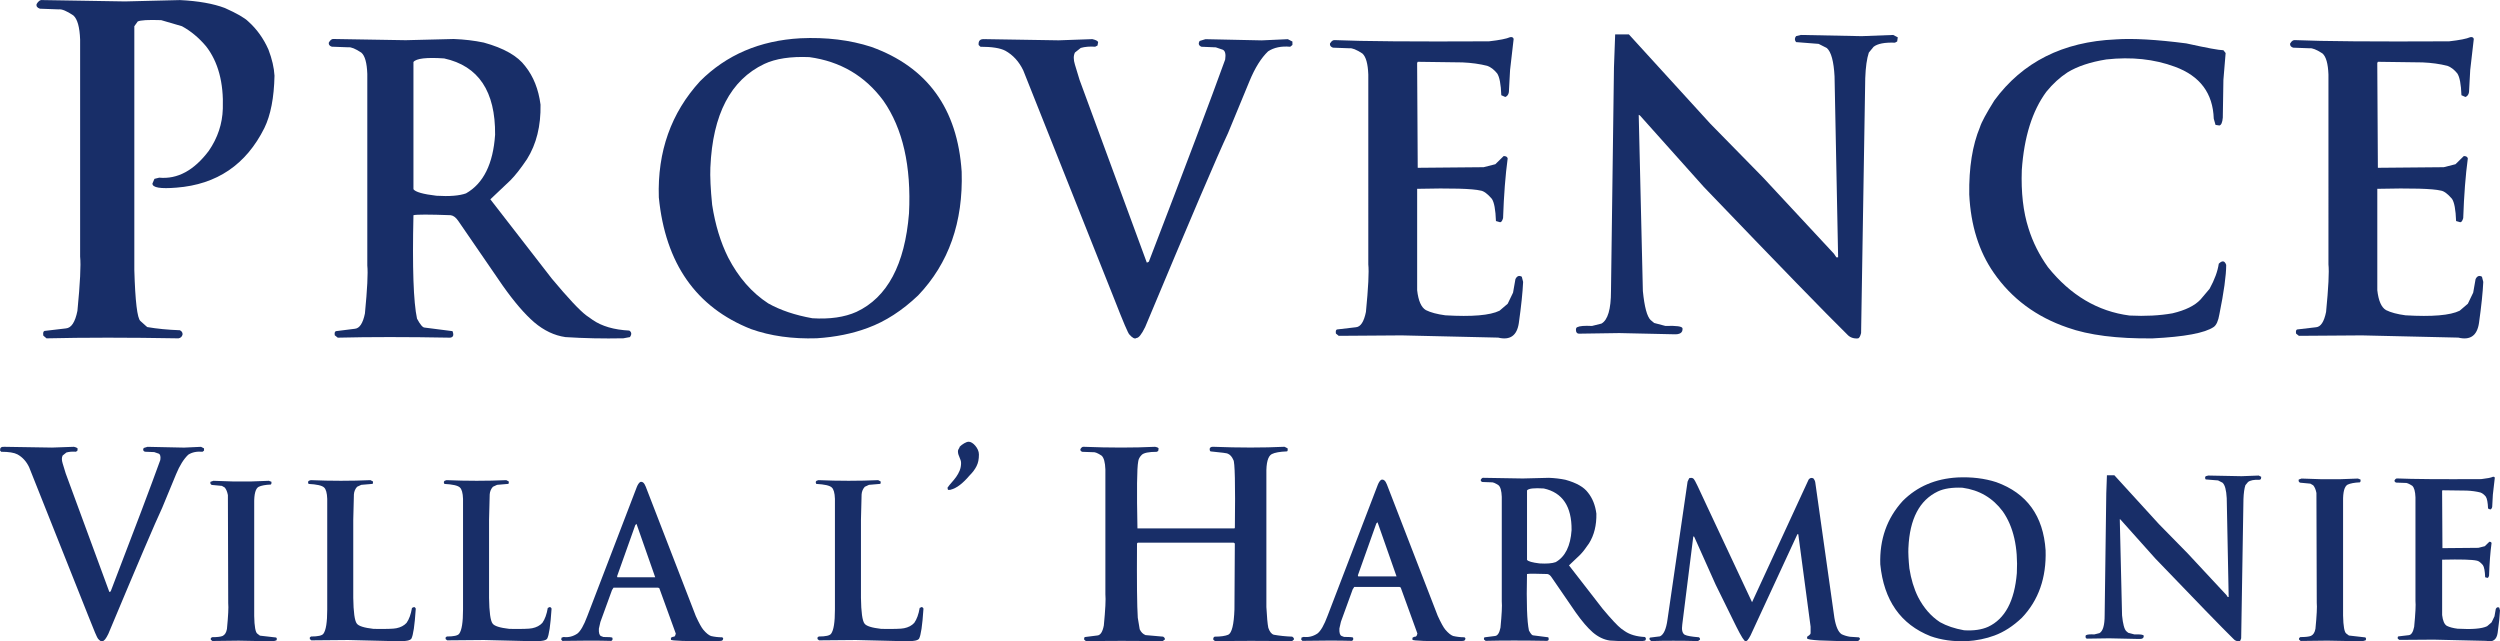 <?xml version="1.0" encoding="UTF-8"?>
<svg xmlns="http://www.w3.org/2000/svg" id="Layer_2" data-name="Layer 2" viewBox="0 0 1000 256.52">
  <defs>
    <style>
      .cls-1 {
        fill: #182e68;
      }
    </style>
  </defs>
  <g id="Layer_2-2" data-name="Layer 2">
    <path class="cls-1" d="M17.07.03l32.95.54L71.98.03c7.34.36,13.33,1.42,17.96,3.17,4.82,2.16,7.94,3.96,9.39,5.4,3.38,3.02,6.05,6.75,8.04,11.21,1.44,3.78,2.25,7.27,2.43,10.47-.18,8.78-1.53,15.76-4.05,20.93-7.29,14.63-19,22.58-35.12,23.84-6.44.54-9.66,0-9.66-1.62l.81-1.89,1.89-.47c7.34.68,13.95-2.9,19.85-10.74,3.56-5.18,5.43-10.8,5.61-16.88.36-10.4-1.87-18.71-6.69-24.92-2.88-3.42-6.1-6.1-9.66-8.04l-8.31-2.43c-5.18-.18-8.31,0-9.39.54l-1.35,1.89v97.51c.36,12.52,1.17,19.31,2.43,20.39l2.7,2.43c3.92.68,8.28,1.1,13.1,1.28.72.36,1.08.9,1.08,1.62-.18.9-.72,1.44-1.62,1.62-20.17-.36-37.77-.36-52.81,0l-1.28-1.08c-.18-1.08-.02-1.71.47-1.89l8.58-1.01c2.16-.18,3.69-2.52,4.59-7.02,1.08-11.08,1.44-18.3,1.08-21.68V15.84c-.18-5-1.08-8.21-2.7-9.66-2.66-1.8-4.62-2.61-5.88-2.43l-7.5-.27c-1.08-.36-1.53-.97-1.35-1.82.72-1.26,1.53-1.8,2.43-1.62Z"></path>
    <path class="cls-1" d="M133.67,15.6l28.62.48,19.18-.48c4.24.16,8.25.63,12.05,1.43,8.04,2.22,13.56,5.37,16.57,9.44,3.29,4.12,5.32,9.24,6.12,15.38.16,8.51-1.64,15.78-5.4,21.79-2.53,3.76-4.75,6.59-6.65,8.49l-8.02,7.6,24.58,31.71c6.45,7.72,11.02,12.61,13.72,14.67l2.61,1.84c3.64,2.53,8.53,3.96,14.67,4.28.95.63,1.03,1.51.24,2.61l-2.61.48c-8.04.16-15.76,0-23.16-.48-4.43-.63-8.61-2.61-12.53-5.94-3.8-3.28-8-8.17-12.59-14.67l-17.7-25.77c-.95-1.43-1.98-2.22-3.09-2.38-8.67-.32-13.64-.32-14.9,0-.48,20.98,0,34.78,1.43,41.39,1.27,2.38,2.28,3.56,3.03,3.56l11.16,1.43c.63,1.58.32,2.46-.95,2.61-17.22-.32-32.21-.32-44.95,0l-1.19-.95c-.16-.95,0-1.5.48-1.66l7.54-.95c1.9-.16,3.24-2.2,4.04-6.12.95-9.78,1.27-16.17.95-19.18V29.55c-.16-4.43-.95-7.26-2.38-8.49-2.38-1.58-4.12-2.29-5.23-2.14l-6.59-.24c-.95-.32-1.34-.87-1.19-1.66.63-1.11,1.34-1.58,2.14-1.43ZM165.38,24.8v50.89c.79,1.11,3.86,1.98,9.2,2.61,5.23.32,9.17,0,11.82-.95,6.97-3.96,10.85-11.78,11.64-23.46.16-17.34-6.63-27.51-20.37-30.52-7.09-.48-11.18,0-12.29,1.43Z"></path>
    <path class="cls-1" d="M320.13,15.31c10.37-.48,19.83.67,28.38,3.44,22.45,8.08,34.5,24.72,36.16,49.94.63,20.15-5.17,36.64-17.4,49.46-6.41,6.1-13.12,10.43-20.13,13-6.14,2.3-12.94,3.68-20.43,4.16-9.74.32-18.51-.91-26.31-3.68-21.97-8.71-34.26-26.26-36.87-52.67-.59-18.33,4.91-33.83,16.51-46.49,10.53-10.53,23.89-16.25,40.08-17.16ZM284.15,66.85c-.16,3.8.08,8.83.71,15.08,1.23,7.96,3.36,14.98,6.41,21.08,4.12,7.96,9.46,14.07,16.03,18.35,4.87,2.73,10.75,4.71,17.64,5.94,7.01.44,12.89-.42,17.64-2.55,12.35-5.78,19.36-18.9,21.02-39.37.95-18.92-2.47-33.97-10.27-45.13-7.32-9.9-17.18-15.7-29.57-17.4-7.48-.32-13.5.59-18.05,2.73-13.46,6.41-20.64,20.17-21.55,41.27Z"></path>
    <path class="cls-1" d="M393.76,15.65l29.69.48,13.48-.48c1.39.32,2.16.71,2.32,1.19l-.24,1.37-.95.48c-2.14-.16-4.06,0-5.76.48l-2.32,1.84c-.63,1.23-.63,2.85,0,4.87l1.84,6.06,26.9,73.1c.63-.16.95-.39.95-.71,14.69-38.2,24.82-65.04,30.4-80.52.32-2.18,0-3.48-.95-3.92l-2.79-.95-5.76-.24c-1.11-.48-1.34-1.25-.71-2.32l2.32-.71,22.5.48,10.45-.48,1.84.95v1.37l-.89.71c-3.56-.32-6.51.3-8.85,1.84-2.77,2.65-5.25,6.61-7.42,11.88l-8.61,20.84c-4.16,8.83-15.2,34.68-33.13,77.55-1.43,2.93-2.59,4.39-3.5,4.39-.63.48-1.57.02-2.79-1.37-.48-.32-2.49-5.05-6.06-14.19l-36.4-91.44c-1.7-3.56-4.1-6.19-7.18-7.9-2.02-1.07-5.34-1.6-9.98-1.6l-.71-.71c-.16-1.7.62-2.47,2.32-2.32Z"></path>
    <path class="cls-1" d="M534.14,16.05c10.81.48,31.29.63,61.46.48,4.24-.48,7.04-1.03,8.43-1.66.79-.16,1.27.08,1.43.71l-1.43,12.41-.48,8.85c-.16.99-.63,1.64-1.43,1.96l-1.6-.71c-.16-4.39-.71-7.3-1.66-8.73-1.27-1.54-2.59-2.55-3.98-3.03-2.97-.75-6.27-1.21-9.92-1.37l-17.87-.24-.24.48.24,41.92,26.36-.24,4.69-1.19,3.33-3.27c.91,0,1.45.32,1.6.95-.91,6.69-1.52,14.65-1.84,23.87-.32,1.11-.71,1.66-1.19,1.66l-1.66-.48c-.16-4.55-.71-7.52-1.66-8.91-1.74-2.02-3.23-3.11-4.45-3.27-3.29-.79-11.76-1.03-25.41-.71v40.56c.48,4.24,1.64,6.89,3.5,7.96,1.9.95,4.49,1.64,7.78,2.08,10.65.63,17.87.02,21.67-1.84l3.27-2.79,2.14-4.45.95-5.4c.63-1.27,1.48-1.58,2.55-.95l.53,2.08c-.2,4.24-.77,9.72-1.72,16.45-.75,5.03-3.5,6.97-8.25,5.82l-38.6-.89-25.18.18-1.13-.89c-.16-.95-.02-1.5.42-1.66l7.6-.89c1.86-.16,3.19-2.2,3.98-6.12.95-9.7,1.27-16.03.95-19V29.82c-.16-4.35-.95-7.16-2.38-8.43-2.38-1.54-4.1-2.24-5.17-2.08l-6.59-.24c-.91-.32-1.31-.87-1.19-1.66.63-1.07,1.34-1.52,2.14-1.37Z"></path>
    <path class="cls-1" d="M651.53,13.73l32.6,35.75,21.08,21.5,28.38,30.52.95,1.43h.71l-1.43-72.38c-.32-6.02-1.34-9.8-3.09-11.34l-3.27-1.66-9.03-.71c-.63-.79-.63-1.58,0-2.38l1.9-.48,24.35.48,12.59-.48,1.84.95-.24,1.66-.89.48c-4.12-.16-6.97.4-8.55,1.66l-1.9,2.32c-.79,2.38-1.27,5.78-1.43,10.21l-1.66,101.96c-.32,1.27-.71,1.98-1.19,2.14-1.86.16-3.35-.4-4.45-1.66-8.04-7.88-27.12-27.51-57.24-58.9l-25.59-28.62-.48-.24,1.66,70.48c.63,6.33,1.66,10.19,3.09,11.58l1.43,1.19,4.51,1.19c4.39-.16,6.67.16,6.83.95.16,1.74-1.03,2.53-3.56,2.38l-21.73-.48-16.09.24c-.63,0-1.03-.32-1.19-.95-.16-.95,0-1.5.48-1.66.95-.48,2.91-.63,5.88-.48l3.8-.95c2.53-1.43,3.8-5.76,3.8-13l1.19-89.43.48-13.24h5.46Z"></path>
    <path class="cls-1" d="M846.2,15.76c7.01-.48,16.45.06,28.32,1.6,8.23,1.82,13.18,2.73,14.84,2.73l.89,1.13-.89,10.75-.24,15.08c-.16,1.94-.62,2.99-1.37,3.15l-1.54-.24-.71-2.49c-.32-10.17-5.5-17.1-15.56-20.78-8.23-3.05-17.38-4.02-27.43-2.91-6.37,1.03-11.54,2.75-15.5,5.17-3.09,2.02-5.92,4.61-8.49,7.78-5.62,7.64-8.89,18.07-9.8,31.29-.32,8.99.57,16.75,2.67,23.28,1.7,5.5,4.3,10.69,7.78,15.56,9.03,11.24,19.91,17.7,32.66,19.36,6.29.32,12.02.02,17.16-.89,5.19-1.23,8.93-3.07,11.22-5.52l3.62-4.28c2.02-3.68,3.24-7.03,3.68-10.04,1.39-1.38,2.38-1.23,2.97.48,0,4.2-.91,10.79-2.73,19.77-.44,2.61-1.19,4.3-2.26,5.05-3.52,2.42-11.68,3.94-24.46,4.57-14.17.16-25.51-1.29-34.02-4.33-12.51-4.28-22.35-11.58-29.51-21.91-5.94-8.55-9.2-18.98-9.8-31.29-.16-10.77,1.27-19.75,4.28-26.96.59-1.94,2.52-5.5,5.76-10.69,11.28-15.36,27.43-23.49,48.45-24.41Z"></path>
    <path class="cls-1" d="M918.2,16.05c10.81.48,31.29.63,61.46.48,4.24-.48,7.04-1.03,8.43-1.66.79-.16,1.27.08,1.43.71l-1.43,12.41-.48,8.85c-.16.99-.63,1.64-1.43,1.96l-1.6-.71c-.16-4.39-.71-7.3-1.66-8.73-1.27-1.54-2.59-2.55-3.98-3.03-2.97-.75-6.27-1.21-9.92-1.37l-17.87-.24-.24.48.24,41.92,26.36-.24,4.69-1.19,3.33-3.27c.91,0,1.45.32,1.6.95-.91,6.69-1.52,14.65-1.84,23.87-.32,1.11-.71,1.66-1.19,1.66l-1.66-.48c-.16-4.55-.71-7.52-1.66-8.91-1.74-2.02-3.23-3.11-4.45-3.27-3.29-.79-11.76-1.03-25.41-.71v40.56c.48,4.24,1.64,6.89,3.5,7.96,1.9.95,4.49,1.64,7.78,2.08,10.65.63,17.87.02,21.67-1.84l3.27-2.79,2.14-4.45.95-5.4c.63-1.27,1.48-1.58,2.55-.95l.53,2.08c-.2,4.24-.77,9.72-1.72,16.45-.75,5.03-3.5,6.97-8.25,5.82l-38.6-.89-25.18.18-1.13-.89c-.16-.95-.02-1.5.42-1.66l7.6-.89c1.86-.16,3.19-2.2,3.98-6.12.95-9.7,1.27-16.03.95-19V29.82c-.16-4.35-.95-7.16-2.38-8.43-2.38-1.54-4.1-2.24-5.17-2.08l-6.59-.24c-.91-.32-1.31-.87-1.19-1.66.63-1.07,1.34-1.52,2.14-1.37Z"></path>
    <path class="cls-1" d="M1.52,178.72l19.29.31,8.76-.31c.9.21,1.4.46,1.5.77l-.15.89-.62.31c-1.39-.1-2.64,0-3.74.31l-1.5,1.2c-.41.8-.41,1.85,0,3.16l1.2,3.94,17.48,47.5c.41-.1.62-.26.62-.46,9.55-24.82,16.13-42.26,19.76-52.33.21-1.41,0-2.26-.62-2.55l-1.81-.62-3.74-.15c-.72-.31-.87-.81-.46-1.5l1.5-.46,14.63.31,6.79-.31,1.2.62v.89l-.58.46c-2.32-.2-4.23.19-5.75,1.2-1.8,1.73-3.41,4.3-4.82,7.72l-5.6,13.54c-2.7,5.74-9.88,22.54-21.53,50.4-.93,1.91-1.68,2.86-2.28,2.86-.41.31-1.02.01-1.81-.89-.31-.21-1.62-3.28-3.94-9.22l-23.65-59.43c-1.1-2.32-2.66-4.02-4.67-5.13-1.31-.69-3.47-1.04-6.48-1.04l-.46-.46c-.1-1.1.4-1.61,1.5-1.5Z"></path>
    <path class="cls-1" d="M85.32,192.32l7.77.26h7.48l6.97-.26,1.02.38c.08.58,0,.95-.26,1.12-2.11.09-3.72.38-4.83.9-1.26.68-1.85,2.89-1.79,6.62v45.05c.08,4.22.51,6.59,1.28,7.1l1.02.77,6.46.74c.34.26.38.64.13,1.15l-1.37.38-13.72-.26-10.52.13-.64-.51v-.64l.51-.38c2.03,0,3.42-.16,4.19-.48.92-.43,1.5-1.36,1.76-2.81.51-5.24.68-8.66.51-10.26l-.13-43.29c-.26-1.34-.68-2.35-1.28-3.04l-1.12-.64-4.06-.38c-.51-.26-.68-.67-.51-1.25l1.12-.38Z"></path>
    <path class="cls-1" d="M124.33,192.06c8.12.34,16.07.34,23.85,0l.99.51c.08.66,0,.99-.26.99l-4.41.38-1.66.77c-.77.86-1.19,1.87-1.28,3.04l-.26,10.17v31.2c.08,5.75.56,9.19,1.41,10.29.68,1,2.92,1.71,6.71,2.14,4.92.08,7.97,0,9.14-.26,1.71-.34,3.06-1.06,4.06-2.14,1.02-1.45,1.75-3.44,2.17-5.98l.86-.38c.51.26.72.56.64.9-.43,6.52-1.01,10.45-1.76,11.8-.51.68-2.08,1.02-4.7,1.02l-20.56-.51-14.74.13-.61-.51v-.64l.48-.38c2.79,0,4.44-.37,4.96-1.12,1.02-1.36,1.53-4.58,1.53-9.66v-44.28c-.08-2.37-.51-3.89-1.28-4.57-.83-.77-2.9-1.23-6.2-1.41-.43-.83-.13-1.33.9-1.5Z"></path>
    <path class="cls-1" d="M178.65,192.06c8.12.34,16.07.34,23.85,0l.99.51c.08.66,0,.99-.26.99l-4.41.38-1.66.77c-.77.86-1.19,1.87-1.28,3.04l-.26,10.17v31.2c.08,5.75.56,9.19,1.41,10.29.68,1,2.92,1.71,6.71,2.14,4.92.08,7.97,0,9.14-.26,1.71-.34,3.06-1.06,4.06-2.14,1.02-1.45,1.75-3.44,2.17-5.98l.86-.38c.51.26.72.56.64.9-.43,6.52-1.01,10.45-1.76,11.8-.51.68-2.08,1.02-4.7,1.02l-20.56-.51-14.74.13-.61-.51v-.64l.48-.38c2.79,0,4.44-.37,4.96-1.12,1.02-1.36,1.53-4.58,1.53-9.66v-44.28c-.08-2.37-.51-3.89-1.28-4.57-.83-.77-2.9-1.23-6.2-1.41-.43-.83-.13-1.33.9-1.5Z"></path>
    <path class="cls-1" d="M256.07,192.8c.9-.28,1.63.33,2.21,1.82l20.05,51.83c1.28,2.79,2.29,4.62,3.04,5.5,1.13,1.32,2.14,2.14,3.04,2.46,1.45.34,2.94.51,4.48.51l.38.35c0,.72-.33,1.09-.99,1.09l-2.65.16c-11.45,0-17.2-.21-17.26-.64v-.74c.4-.32.85-.48,1.34-.48.32-.26.52-.66.61-1.21l-6.59-18.16-.48-.22h-17.84l-.61.96-4.64,12.76-.61,2.69c-.08,1.64.19,2.62.83,2.94l.99.38c2.09,0,3.27.08,3.55.26.24.64.1,1.08-.42,1.31-5.24-.15-11.75-.15-19.53,0l-.48-.48.13-.83.83-.26c1.94.24,3.76-.21,5.47-1.34,1.3-1,2.63-3.34,4-7l19.82-51.7c.4-.98.85-1.63,1.34-1.95ZM246.83,230.52l.13.38h15.12l-7.48-21.36-.48.48-7.29,20.49Z"></path>
    <path class="cls-1" d="M327.41,192.06c8.12.34,16.07.34,23.85,0l.99.51c.08.66,0,.99-.26.99l-4.41.38-1.66.77c-.77.86-1.19,1.87-1.28,3.04l-.26,10.17v31.2c.08,5.75.56,9.19,1.41,10.29.68,1,2.92,1.71,6.71,2.14,4.92.08,7.97,0,9.14-.26,1.71-.34,3.06-1.06,4.06-2.14,1.02-1.45,1.75-3.44,2.17-5.98l.86-.38c.51.26.72.56.64.9-.43,6.52-1.01,10.45-1.76,11.8-.51.68-2.08,1.02-4.7,1.02l-20.56-.51-14.74.13-.61-.51v-.64l.48-.38c2.79,0,4.44-.37,4.96-1.12,1.02-1.36,1.53-4.58,1.53-9.66v-44.28c-.08-2.37-.51-3.89-1.28-4.57-.83-.77-2.9-1.23-6.2-1.41-.43-.83-.13-1.33.9-1.5Z"></path>
    <path class="cls-1" d="M433.56,178.72c10.37.41,19.86.41,28.48,0,1.03.21,1.49.46,1.39.77l-.15.93-.62.31c-3.16,0-5.16.41-5.98,1.23-.82.82-1.29,1.7-1.39,2.62-.52,2.65-.62,11.58-.31,26.78h38.82l.15-.31c.21-17.44,0-26.47-.62-27.09-.52-1.23-1.23-2.05-2.16-2.47-.21-.2-2.52-.51-6.95-.93-.31-.2-.41-.62-.31-1.23.21-.41.62-.62,1.23-.62,10.57.41,20.13.41,28.67,0l1.23.62c.1.82,0,1.23-.31,1.23-2.78.11-4.79.46-6.02,1.08-1.54.82-2.26,3.49-2.16,7.99v53.18c.21,3.99.46,6.75.77,8.3.52,1.54,1.23,2.47,2.16,2.78,2.26.41,4.73.67,7.41.77.62.41.82.82.62,1.23l-.77.62c-11.6-.21-21.78-.21-30.52,0-.52-.21-.82-.46-.93-.77,0-.62.21-.98.62-1.08,2.37,0,4.17-.26,5.4-.77,1.44-.72,2.26-4.1,2.47-10.15l.15-26.36-.46-.31h-38.36l-.31.31c-.1,15.2,0,25.11.31,29.71l.77,4.63c.52,1.13,1.29,1.91,2.32,2.32l7.06.62c.62.41.82.82.62,1.23l-.93.62c-11.6-.21-21.76-.21-30.49,0l-.77-.62c-.1-.62,0-.98.31-1.08l4.94-.62c1.23-.1,2.1-1.44,2.59-4.01.62-6.35.82-10.51.62-12.46v-49.93c-.1-2.86-.6-4.69-1.5-5.52-1.54-1.03-2.68-1.49-3.4-1.39l-4.32-.15c-.62-.2-.87-.56-.77-1.08.41-.72.87-1.03,1.39-.93Z"></path>
    <path class="cls-1" d="M552.51,191.91c.91-.28,1.65.34,2.24,1.85l20.33,52.55c1.3,2.83,2.32,4.69,3.08,5.58,1.15,1.34,2.17,2.17,3.08,2.5,1.47.34,2.98.52,4.54.52l.39.36c0,.73-.34,1.1-1,1.1l-2.69.16c-11.61,0-17.44-.21-17.5-.65v-.75c.41-.32.86-.49,1.36-.49.32-.26.53-.67.62-1.23l-6.68-18.41-.49-.23h-18.09l-.62.97-4.7,12.93-.62,2.72c-.09,1.67.19,2.66.84,2.98l1,.39c2.12,0,3.32.09,3.6.26.24.65.1,1.09-.42,1.33-5.32-.15-11.92-.15-19.81,0l-.49-.49.13-.84.84-.26c1.97.24,3.81-.21,5.54-1.36,1.32-1.02,2.67-3.38,4.05-7.1l20.1-52.42c.41-.99.86-1.65,1.36-1.98ZM543.15,230.16l.13.39h15.33l-7.59-21.65-.49.49-7.39,20.78Z"></path>
    <path class="cls-1" d="M593.5,191.13l15.62.26,10.47-.26c2.31.09,4.51.35,6.58.78,4.39,1.21,7.4,2.93,9.04,5.15,1.8,2.25,2.91,5.05,3.34,8.4.09,4.65-.9,8.61-2.95,11.9-1.38,2.05-2.59,3.6-3.63,4.64l-4.38,4.15,13.42,17.31c3.52,4.21,6.02,6.88,7.49,8.01l1.43,1c1.99,1.38,4.66,2.16,8.01,2.33.52.34.56.82.13,1.43l-1.43.26c-4.39.09-8.6,0-12.64-.26-2.42-.34-4.7-1.43-6.84-3.24-2.07-1.8-4.36-4.46-6.87-8.01l-9.66-14.07c-.52-.78-1.08-1.21-1.69-1.3-4.73-.17-7.44-.17-8.14,0-.26,11.46,0,18.98.78,22.59.69,1.3,1.24,1.94,1.65,1.94l6.09.78c.34.86.17,1.34-.52,1.43-9.4-.17-17.58-.17-24.54,0l-.65-.52c-.09-.52,0-.82.26-.91l4.12-.52c1.04-.09,1.77-1.2,2.2-3.34.52-5.34.69-8.83.52-10.47v-41.85c-.09-2.42-.52-3.96-1.3-4.64-1.3-.86-2.25-1.25-2.85-1.17l-3.6-.13c-.52-.17-.73-.47-.65-.91.34-.6.73-.86,1.17-.78ZM610.81,196.16v27.78c.43.61,2.11,1.08,5.02,1.43,2.85.17,5,0,6.45-.52,3.8-2.16,5.92-6.43,6.35-12.8.09-9.47-3.62-15.02-11.12-16.66-3.87-.26-6.11,0-6.71.78Z"></path>
    <path class="cls-1" d="M675.93,191.21c.76-.17,1.31,0,1.65.49.24.09,1.99,3.7,5.25,10.83l17.99,38.35,22.63-49.05c.52-.67,1.15-.83,1.88-.49.43.5.69,1.04.78,1.62l7.65,54.2c.6,3.52,1.58,5.71,2.92,6.55,1.08.5,2.2.83,3.37,1l3.53.23.39.39c0,.58-.34.96-1,1.13-13.42,0-20.13-.38-20.13-1.13v-.62l.88-.65c.34-.24.52-.53.52-.88v-2.5l-4.93-36.99h-.36l-18.74,40.49c-.93,1.77-1.6,2.53-2.01,2.27-.43.17-1.7-1.84-3.79-6.03l-8.17-16.6-8.56-19.13-.36-.13-4.41,35.2c-.32,2.18.01,3.57,1,4.15.84.43,2.74.77,5.67,1,.41.34.53.68.36,1l-.75.52c-6.96-.17-13.21-.17-18.74,0l-.62-.62c-.09-.43-.01-.69.23-.78l3.92-.49c1.49-.67,2.5-2.9,3.01-6.68l8.04-55.21c.41-.99.7-1.49.88-1.49Z"></path>
    <path class="cls-1" d="M783,190.98c5.66-.26,10.83.37,15.5,1.88,12.25,4.41,18.83,13.5,19.74,27.26.34,11-2.82,20-9.5,27-3.5,3.33-7.16,5.69-10.99,7.1-3.35,1.25-7.07,2.01-11.15,2.27-5.32.17-10.1-.5-14.36-2.01-11.99-4.75-18.7-14.34-20.13-28.75-.32-10,2.68-18.47,9.01-25.38,5.75-5.75,13.04-8.87,21.88-9.37ZM763.36,219.11c-.09,2.07.04,4.82.39,8.23.67,4.34,1.84,8.18,3.5,11.51,2.25,4.34,5.17,7.68,8.75,10.02,2.66,1.49,5.87,2.57,9.63,3.24,3.83.24,7.03-.23,9.63-1.39,6.74-3.16,10.57-10.32,11.48-21.49.52-10.33-1.35-18.54-5.61-24.64-4-5.4-9.38-8.57-16.14-9.5-4.08-.17-7.37.32-9.85,1.49-7.35,3.5-11.27,11.01-11.77,22.53Z"></path>
    <path class="cls-1" d="M845.75,190.11l17.8,19.51,11.51,11.73,15.5,16.66.52.78h.39l-.78-39.52c-.17-3.28-.73-5.35-1.69-6.19l-1.78-.91-4.93-.39c-.34-.43-.34-.86,0-1.3l1.04-.26,13.29.26,6.87-.26,1,.52-.13.91-.49.26c-2.25-.09-3.8.22-4.67.91l-1.04,1.26c-.43,1.3-.69,3.16-.78,5.58l-.91,55.66c-.17.69-.39,1.08-.65,1.17-1.02.09-1.83-.21-2.43-.91-4.39-4.3-14.8-15.02-31.25-32.16l-13.97-15.62-.26-.13.91,38.48c.34,3.46.91,5.56,1.69,6.32l.78.65,2.46.65c2.4-.09,3.64.09,3.73.52.09.95-.56,1.38-1.94,1.3l-11.86-.26-8.78.13c-.34,0-.56-.17-.65-.52-.09-.52,0-.82.26-.91.52-.26,1.59-.34,3.21-.26l2.07-.52c1.38-.78,2.07-3.14,2.07-7.1l.65-48.82.26-7.23h2.98Z"></path>
    <path class="cls-1" d="M920.62,191.42l7.88.26h7.59l7.07-.26,1.04.39c.09.58,0,.96-.26,1.13-2.14.09-3.77.39-4.89.91-1.28.69-1.88,2.93-1.82,6.71v45.67c.09,4.28.52,6.68,1.3,7.2l1.04.78,6.55.75c.34.26.39.65.13,1.17l-1.39.39-13.91-.26-10.67.13-.65-.52v-.65l.52-.39c2.05,0,3.47-.16,4.25-.49.93-.43,1.52-1.38,1.78-2.85.52-5.32.69-8.78.52-10.41l-.13-43.89c-.26-1.36-.69-2.39-1.3-3.08l-1.13-.65-4.12-.39c-.52-.26-.69-.68-.52-1.26l1.13-.39Z"></path>
    <path class="cls-1" d="M958.99,191.38c5.9.26,17.08.35,33.55.26,2.31-.26,3.85-.56,4.6-.91.43-.09.69.04.78.39l-.78,6.78-.26,4.83c-.09.54-.34.9-.78,1.07l-.88-.39c-.09-2.4-.39-3.99-.91-4.77-.69-.84-1.41-1.39-2.17-1.65-1.62-.41-3.42-.66-5.41-.75l-9.76-.13-.13.26.13,22.89,14.39-.13,2.56-.65,1.82-1.78c.5,0,.79.17.88.52-.5,3.65-.83,8-1,13.03-.17.61-.39.91-.65.91l-.91-.26c-.09-2.48-.39-4.1-.91-4.86-.95-1.1-1.76-1.69-2.43-1.78-1.8-.43-6.42-.56-13.87-.39v22.14c.26,2.31.9,3.76,1.91,4.34,1.04.52,2.45.9,4.25,1.13,5.81.34,9.76.01,11.83-1l1.78-1.52,1.17-2.43.52-2.95c.34-.69.81-.86,1.39-.52l.29,1.13c-.11,2.31-.42,5.3-.94,8.98-.41,2.74-1.91,3.8-4.51,3.18l-21.07-.49-13.74.1-.62-.49c-.09-.52-.01-.82.23-.91l4.15-.49c1.02-.09,1.74-1.2,2.17-3.34.52-5.3.69-8.75.52-10.37v-41.46c-.09-2.37-.52-3.91-1.3-4.6-1.3-.84-2.24-1.22-2.82-1.13l-3.6-.13c-.5-.17-.71-.47-.65-.91.34-.58.73-.83,1.17-.75Z"></path>
    <path class="cls-1" d="M383.91,178.66c.48-.48,1.07-.93,1.77-1.34.7-.42,1.31-.62,1.83-.62.39,0,.82.14,1.28.42s.9.67,1.31,1.15c.42.48.76,1.02,1.05,1.64.28.61.42,1.24.42,1.9,0,.96-.08,1.81-.23,2.55-.15.74-.39,1.44-.72,2.1-.33.65-.73,1.3-1.21,1.93-.48.63-1.05,1.28-1.7,1.93-1.18,1.4-2.4,2.6-3.67,3.6-1.26,1-2.6,1.68-4,2.03h-.85l-.2-.85c.48-.7,1.04-1.4,1.67-2.1.63-.7,1.23-1.44,1.8-2.23.57-.79,1.04-1.64,1.41-2.55s.56-1.92.56-3.01c0-.44-.07-.83-.2-1.18-.13-.35-.27-.71-.42-1.08-.15-.37-.29-.74-.43-1.11-.13-.37-.2-.82-.2-1.34,0-.35.1-.66.29-.92.2-.26.34-.57.43-.92Z"></path>
  </g>
</svg>
